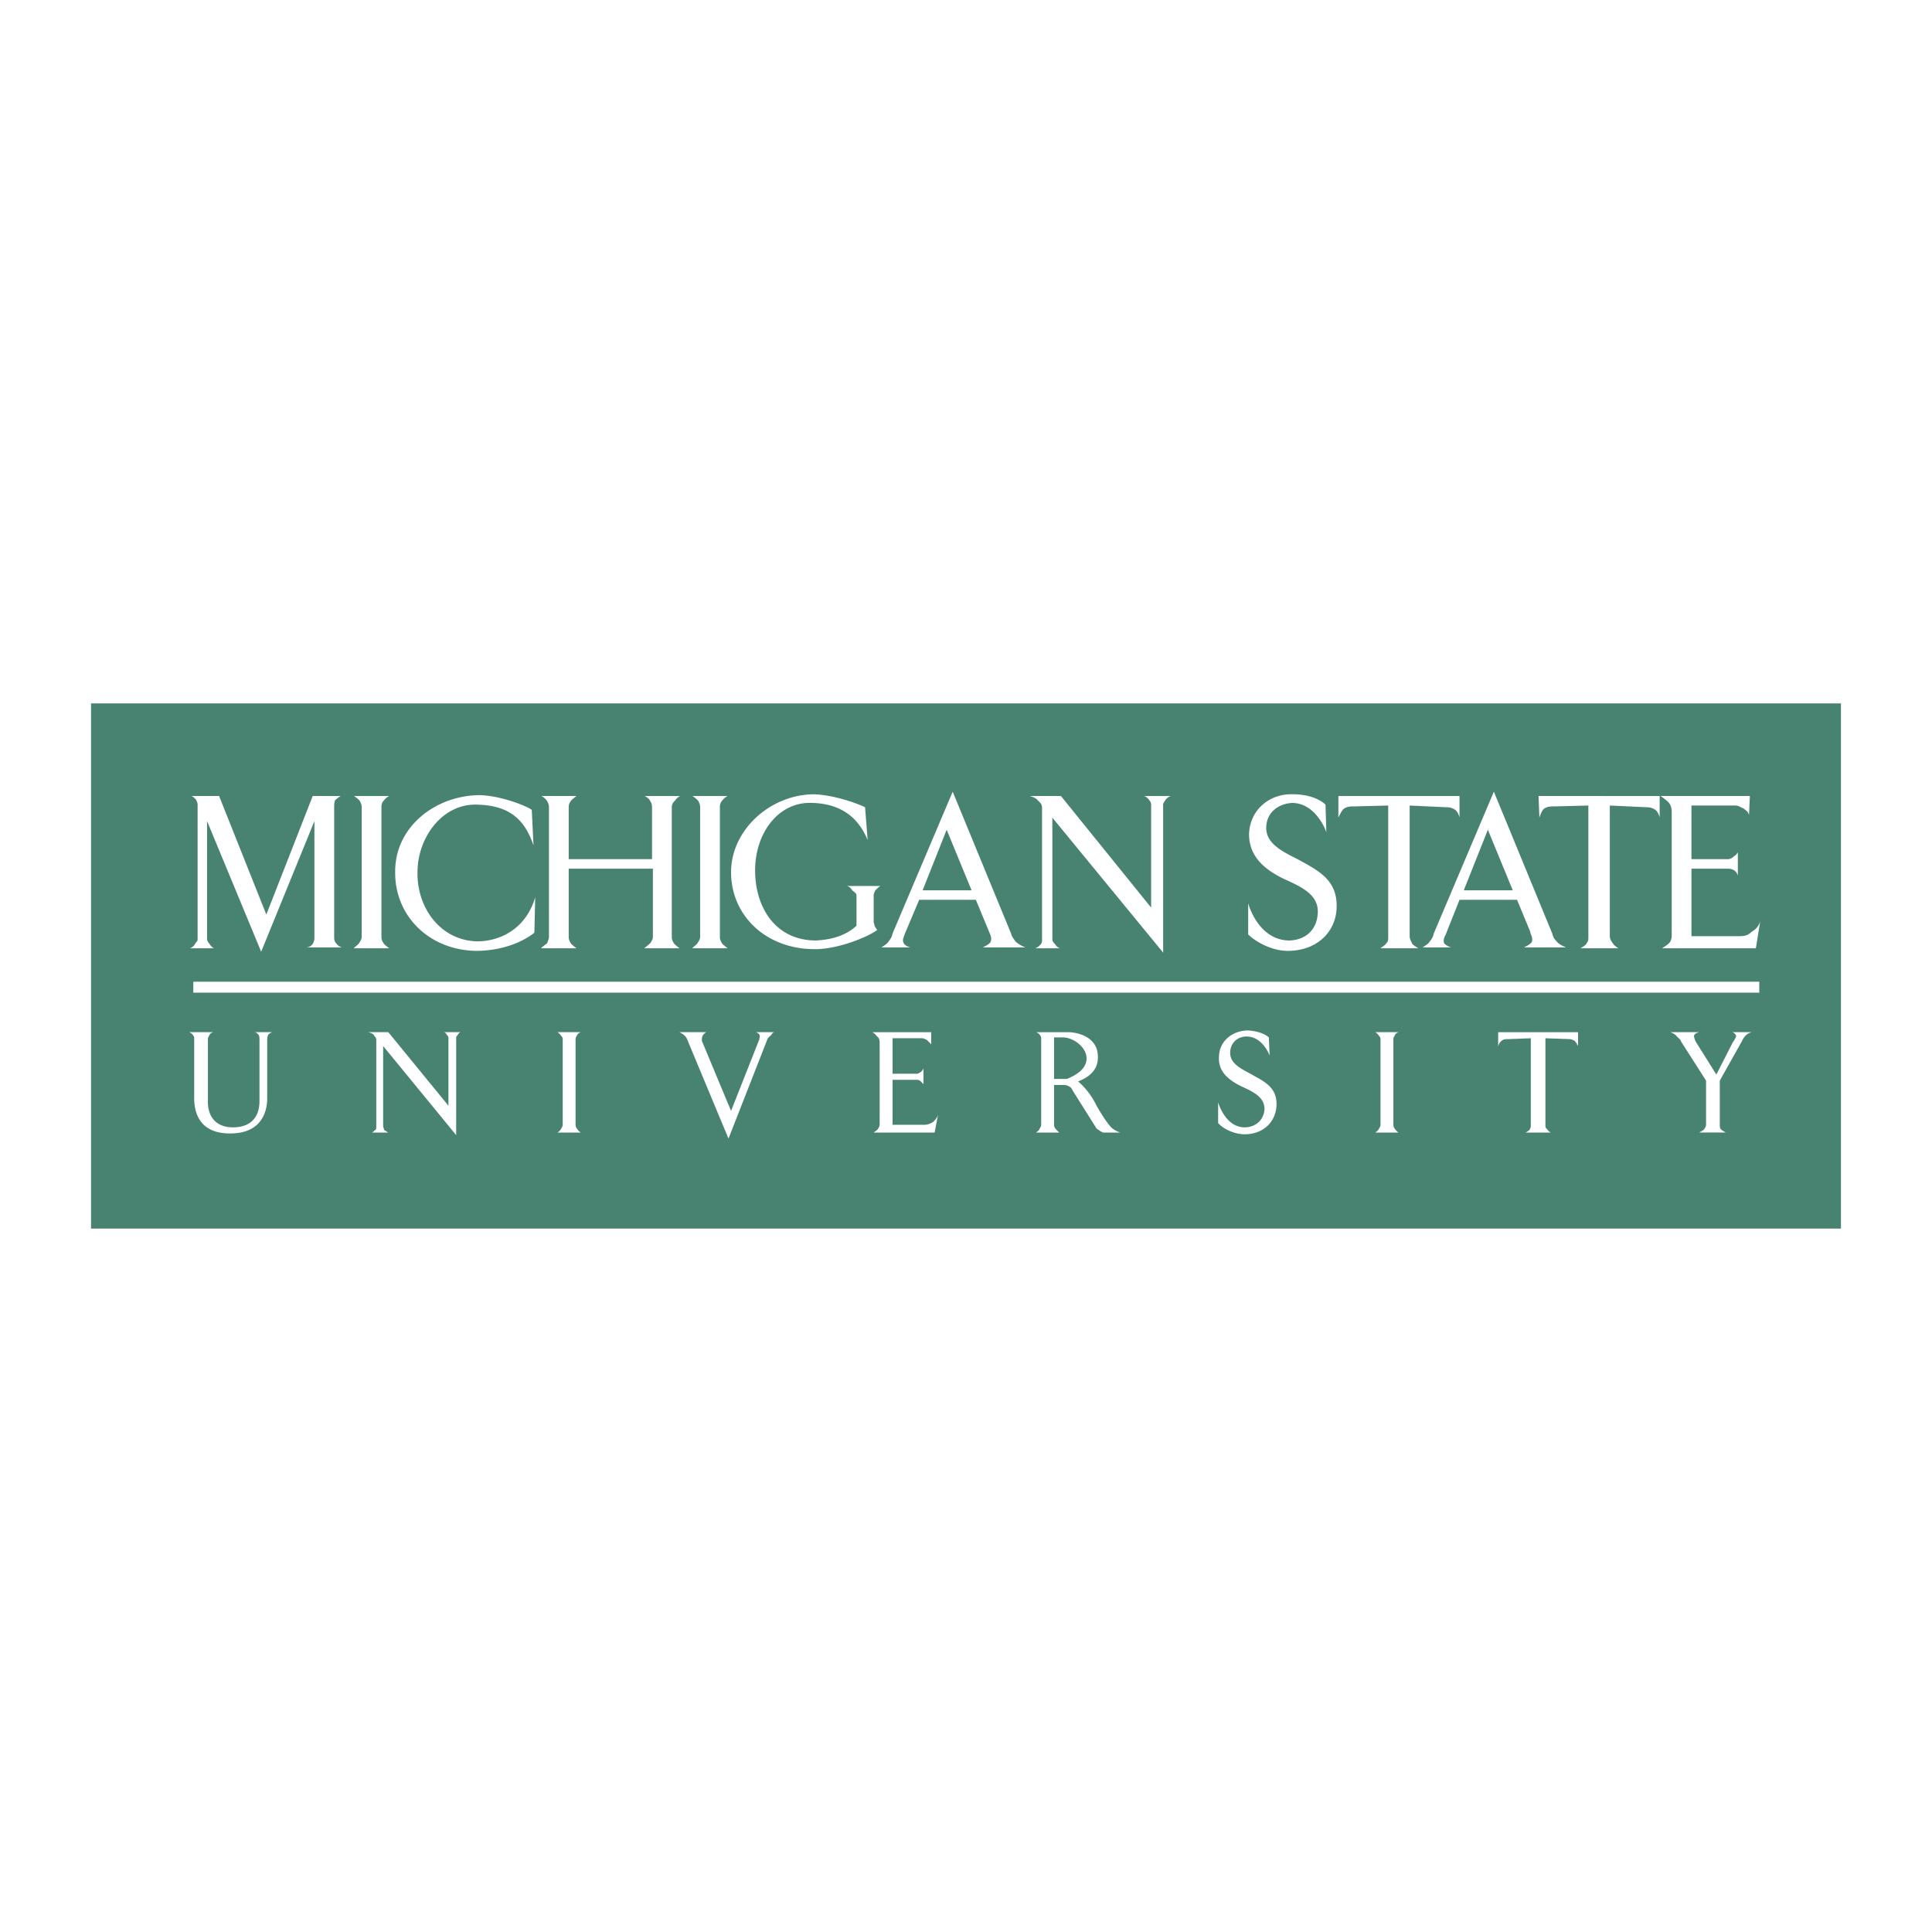 <svg xmlns="http://www.w3.org/2000/svg" width="2500" height="2500" viewBox="0 0 192.756 192.756"><path fill-rule="evenodd" clip-rule="evenodd" fill="#fff" d="M0 0h192.756v192.756H0V0z"/><path fill-rule="evenodd" clip-rule="evenodd" fill="#488371" stroke="#488371" stroke-width=".524" stroke-miterlimit="2.613" d="M9.345 122.314H183.41V70.441H9.345v51.873z"/><path d="M31.371 93.573c0 .259-.085.432-.171.604-.171.259-.514.345-.6.345h3.514s-.343-.086-.515-.345a.786.786 0 0 1-.257-.604V80.54c0-.259 0-.432.086-.691.171-.172.515-.431.6-.431H31.2l-4.628 11.825-4.713-11.825h-2.743c.172.086.257.172.428.345.086.173.171.345.171.518v13.465c0 .173-.171.259-.257.432a.881.881 0 0 1-.515.432h2.4a1.039 1.039 0 0 1-.429-.432c-.171-.172-.256-.345-.256-.518V81.921l5.399 13.033 5.313-13.033v11.652h.001zM38.056 80.54c0-.345.086-.518.257-.691.171-.259.514-.431.514-.431h-3.514s.429.259.6.518c.086.172.171.345.171.604v12.947c0 .173-.085.345-.257.604-.085.172-.514.432-.514.518h3.514s-.343-.259-.514-.432c-.171-.259-.257-.432-.257-.69V80.54zM53.055 80.799c-.6-.431-3.257-1.467-5.314-1.467-4.371.086-8.313 3.193-8.313 7.595-.085 4.402 3.343 7.855 8.057 7.941 2.399 0 4.542-.777 5.828-1.812l.086-3.539c-.771 2.676-2.914 4.316-5.657 4.402-3.771 0-6.17-3.366-6.085-6.905 0-3.539 2.571-6.905 5.999-6.732 3.257.087 4.714 1.554 5.571 4.057l-.172-3.54zM64.882 79.936c.171.259.171.432.171.776v5.006H56.74v-5.092c0-.432.086-.518.257-.777a6.48 6.48 0 0 1 .515-.431h-3.514c.085 0 .429.259.6.518.085.172.171.345.171.604v12.947c0 .173-.086.345-.171.604-.171.172-.6.432-.6.518h3.514s-.343-.259-.515-.432c-.171-.259-.257-.432-.257-.69v-6.818h8.399v6.818c0 .173-.085.345-.257.604-.171.172-.514.432-.6.518h3.514s-.343-.259-.514-.432c-.172-.259-.257-.432-.257-.69V80.54c0-.259.085-.432.343-.691.085-.172.428-.431.514-.431h-3.6c.086 0 .514.259.6.518zM71.824 80.54c0-.345.086-.518.257-.691.172-.259.515-.431.515-.431h-3.514s.429.259.6.518c.085.172.171.345.171.604v12.947c0 .173-.086.345-.257.604-.085.172-.514.432-.514.518h3.514s-.343-.259-.515-.432c-.171-.259-.257-.432-.257-.69V80.54zM85.451 92.365c-1.028.949-2.4 1.381-4.028 1.467-4.113 0-6.085-3.366-6.085-6.991 0-3.711 2.314-6.905 5.742-6.732 2.743.086 4.542 1.381 5.485 3.711l-.257-3.28c-.686-.345-3-1.208-5.056-1.295-4.371 0-8.313 3.539-8.313 7.768 0 4.316 3.428 7.596 8.142 7.682 2.4.086 5.485-1.208 6.428-1.899-.085-.173-.171-.259-.257-.432 0-.173-.086-.259-.086-.432v-2.589c0-.172.086-.345.172-.518.171-.173.343-.346.514-.432H84.51c.257.086.343.172.515.432.171.172.428.259.428.518v3.022h-.002zM96.935 88.826H92.05l2.399-6.042 2.486 6.042zm-6.085 5.696c-.086 0-.6-.172-.686-.432-.172-.345 0-.518.086-.863l1.457-3.452h5.656l1.285 3.107c.172.431.344.69.172 1.122-.172.258-.771.518-.771.518h4.285c-.086 0-.686-.259-1.027-.604-.172-.259-.344-.432-.43-.776L95.05 78.986l-6 14.156c-.086.431-.257.604-.515.949-.171.172-.6.432-.6.432h2.915v-.001zM116.047 95.041v-14.76c0-.172.172-.345.258-.518.172-.173.258-.259.514-.345h-2.656c.172.086.342.172.514.431a.662.662 0 0 1 .172.432v10.271l-9-11.134h-3.084s.6.172.77.431c.258.259.43.346.43.777v13.119c0 .173 0 .345-.172.518-.172.173-.258.259-.514.346h2.486c-.258-.086-.344-.172-.516-.432-.172-.172-.256-.259-.256-.518V81.576l11.054 13.465zM132.246 80.281s-.943-1.036-3.258-1.036c-2.229-.086-4.285 1.467-4.371 3.971 0 2.244 1.543 3.539 3.514 4.488 1.715.777 3.43 1.554 3.344 3.366-.086 1.899-1.457 2.762-2.914 2.762-3.086-.086-4.029-3.711-4.029-3.711v3.107c.686.691 2.314 1.64 3.943 1.64 2.914 0 4.885-1.899 4.885-4.488 0-2.417-1.543-3.366-3.428-4.401-1.371-.777-3.6-1.554-3.6-3.367 0-1.553 1.199-2.417 2.57-2.503 2.4 0 3.428 2.848 3.428 2.934l-.084-2.762zM144.33 80.54c.342 0 .6.086.857.259.256.172.428.69.428.777v-2.158h-12.084v2.158s.256-.604.514-.863c.344-.259.686-.259 1.113-.259l3.344-.086v13.119c0 .259 0 .432-.172.604-.172.259-.514.432-.6.518h3.771s-.43-.259-.6-.432c-.086-.259-.258-.432-.258-.777V80.368l3.687.172zM150.93 88.826h-4.887l2.4-6.042 2.487 6.042zm-6.172 5.696s-.514-.172-.686-.432c-.086-.345 0-.518.172-.863l1.371-3.452h5.742l1.285 3.107c.086.431.344.69.172 1.122-.172.258-.771.518-.771.518h4.199s-.686-.259-.941-.604c-.258-.259-.344-.432-.43-.776l-5.828-14.156-5.998 14.156c-.086.431-.258.604-.516.949-.172.172-.6.432-.6.432h2.829v-.001zM164.299 80.54c.342 0 .6.086.857.259.256.172.428.69.428.777v-2.158H153.5l.086 2.158s.172-.604.428-.863c.344-.259.686-.259 1.115-.259l3.342-.086v13.119c0 .259 0 .432-.172.604-.086.259-.514.432-.6.518h3.771s-.43-.259-.514-.432c-.172-.259-.344-.432-.344-.777V80.368l3.687.172zM168.756 85.719v-5.351h4.371c.342 0 .514.172.77.259.344.259.516.345.602.69l.086-1.899h-8.914s.514.345.771.604.344.604.344 1.036v12.256c0 .346-.086.604-.258.777-.258.259-.6.432-.686.518h9.342l.428-2.676c-.172.518-.428.777-.857 1.036-.342.345-.686.432-1.199.432h-4.799v-6.732h3.686c.256 0 .428.086.6.172.172.172.256.259.342.518v-2.33a1.034 1.034 0 0 1-.428.431.777.777 0 0 1-.6.259h-3.601zM25.886 109.887c0 1.381-.686 2.588-2.657 2.588-1.714 0-2.485-1.121-2.485-2.502v-6.301c0-.172.085-.26.171-.432.086-.174.343-.26.343-.26h-2.399c.085 0 .343.174.429.346.085.086.085.174.085.346v5.869c0 1.984.943 3.625 3.771 3.539 3.6-.086 3.514-3.193 3.514-3.539v-5.783c0-.346.085-.518.171-.604.172-.088.258-.174.343-.174h-1.8c.172 0 .258.086.429.26.086.172.086.26.086.518v6.129h-.001zM45.513 113.252V103.5c0-.088.085-.174.171-.26.086-.174.172-.26.343-.26h-1.8c.171 0 .257.086.343.26.085.086.171.172.171.346v6.732l-5.999-7.338h-2.057c.086 0 .429.086.6.26.085.172.257.26.257.518v8.631c0 .174 0 .26-.086.346-.171.086-.171.174-.342.26h1.628c-.171-.086-.257-.174-.429-.26 0-.172-.086-.26-.086-.346v-8.027l7.286 8.89zM57.425 103.672c0-.172.086-.26.172-.432.085-.174.343-.26.343-.26h-2.314s.257.174.343.346c.086.086.172.174.172.346v8.545c0 .172-.086.258-.172.432-.086.172-.343.346-.343.346h2.314s-.257-.174-.343-.346a.662.662 0 0 1-.172-.432v-8.545zM72.681 113.598l3.856-9.84c.085-.258.257-.346.429-.518.085-.174.171-.26.343-.26h-1.886s.257.086.343.26c.086.086 0 .26 0 .432l-2.828 7.164-2.914-6.992c0-.172 0-.344.086-.518.085-.172.343-.346.343-.346h-2.657s.343.174.515.346c.171.174.257.346.343.604l4.027 9.668zM89.05 107.125v-3.539h2.914c.171 0 .343.086.514.172l.428.432v-1.209h-5.913c.085 0 .343.174.514.432.172.088.257.346.257.605v8.113c0 .258-.085.344-.171.518a3.412 3.412 0 0 1-.429.346h6.085l.343-1.812c-.086.344-.257.518-.515.775-.343.174-.514.26-.856.26H89.05v-4.488h2.485c.086 0 .257.086.343.172l.257.26v-1.555c-.085.174-.171.26-.257.346-.171.086-.257.174-.428.174h-2.4v-.002zM106.449 107.643h-1.287V103.5h.857c1.801 0 4.116 2.674.43 4.143zm-1.287.603h.857c.172 0 .43 0 .686.172.172.088.258.26.344.434l2.229 3.537c.084.174.17.26.342.346.086.086.258.174.43.26h1.713a2.603 2.603 0 0 1-.686-.346c-.342-.174-1.199-1.467-1.715-2.418-.77-1.553-1.799-2.33-1.799-2.33.086-.086 2.057-.604 1.971-2.502 0-1.812-1.799-2.418-3-2.418h-3.17c.086 0 .342.174.428.346.086.086.086.26.086.346v8.545c0 .172-.086.258-.172.432-.086.172-.342.346-.342.346h2.314l-.344-.346a.662.662 0 0 1-.172-.432v-3.972zM126.59 103.5s-.602-.605-2.059-.691c-1.541 0-2.914 1.035-2.914 2.676-.084 1.467 1.029 2.33 2.314 2.934 1.115.52 2.229 1.037 2.229 2.244-.086 1.209-1.027 1.812-1.971 1.812-1.971 0-2.656-2.502-2.656-2.502v2.072c.428.518 1.541 1.121 2.656 1.121 1.885 0 3.17-1.295 3.17-3.021 0-1.553-1.027-2.156-2.312-2.848-.857-.518-2.314-1.035-2.314-2.244 0-1.035.771-1.641 1.629-1.641 1.627 0 2.312 1.9 2.312 1.9l-.084-1.812zM139.016 103.672c0-.172.086-.26.172-.432.086-.174.342-.26.342-.26h-2.312s.256.174.342.346c.086.086.172.174.172.346v8.545c0 .172-.086.258-.172.432-.086.172-.342.346-.342.346h2.312s-.256-.174-.342-.346a.662.662 0 0 1-.172-.432v-8.545zM156.586 103.672c.172 0 .342.086.514.172.172.174.342.518.342.518v-1.381h-7.969v1.469c0-.088.084-.432.342-.605.172-.172.43-.172.686-.172l2.229-.086v8.631c0 .172 0 .258-.086.432-.086.172-.428.346-.428.346h2.484s-.256-.174-.342-.346c-.172-.086-.172-.26-.172-.432v-8.631l2.4.085zM171.584 107.814l2.229-3.971c.084-.172.17-.344.342-.518.172-.172.344-.26.6-.346h-1.971c.172 0 .344.174.43.346 0 .174-.172.432-.344.691l-1.629 3.193-2.057-3.281c-.086-.172-.172-.43-.172-.604.086-.26.516-.346.516-.346h-2.914c.086 0 .514.174.686.432.17.174.342.26.428.518l2.486 3.885v4.402c0 .172-.086.258-.172.432-.172.172-.514.346-.514.346h2.656s-.342-.174-.514-.346c-.086-.086-.086-.346-.086-.518v-4.315zM19.288 98.492h156.237H19.288z" fill-rule="evenodd" clip-rule="evenodd" fill="#fff"/><path fill="none" stroke="#fff" stroke-width="1.092" stroke-miterlimit="2.613" d="M19.288 98.492h156.237"/></svg>